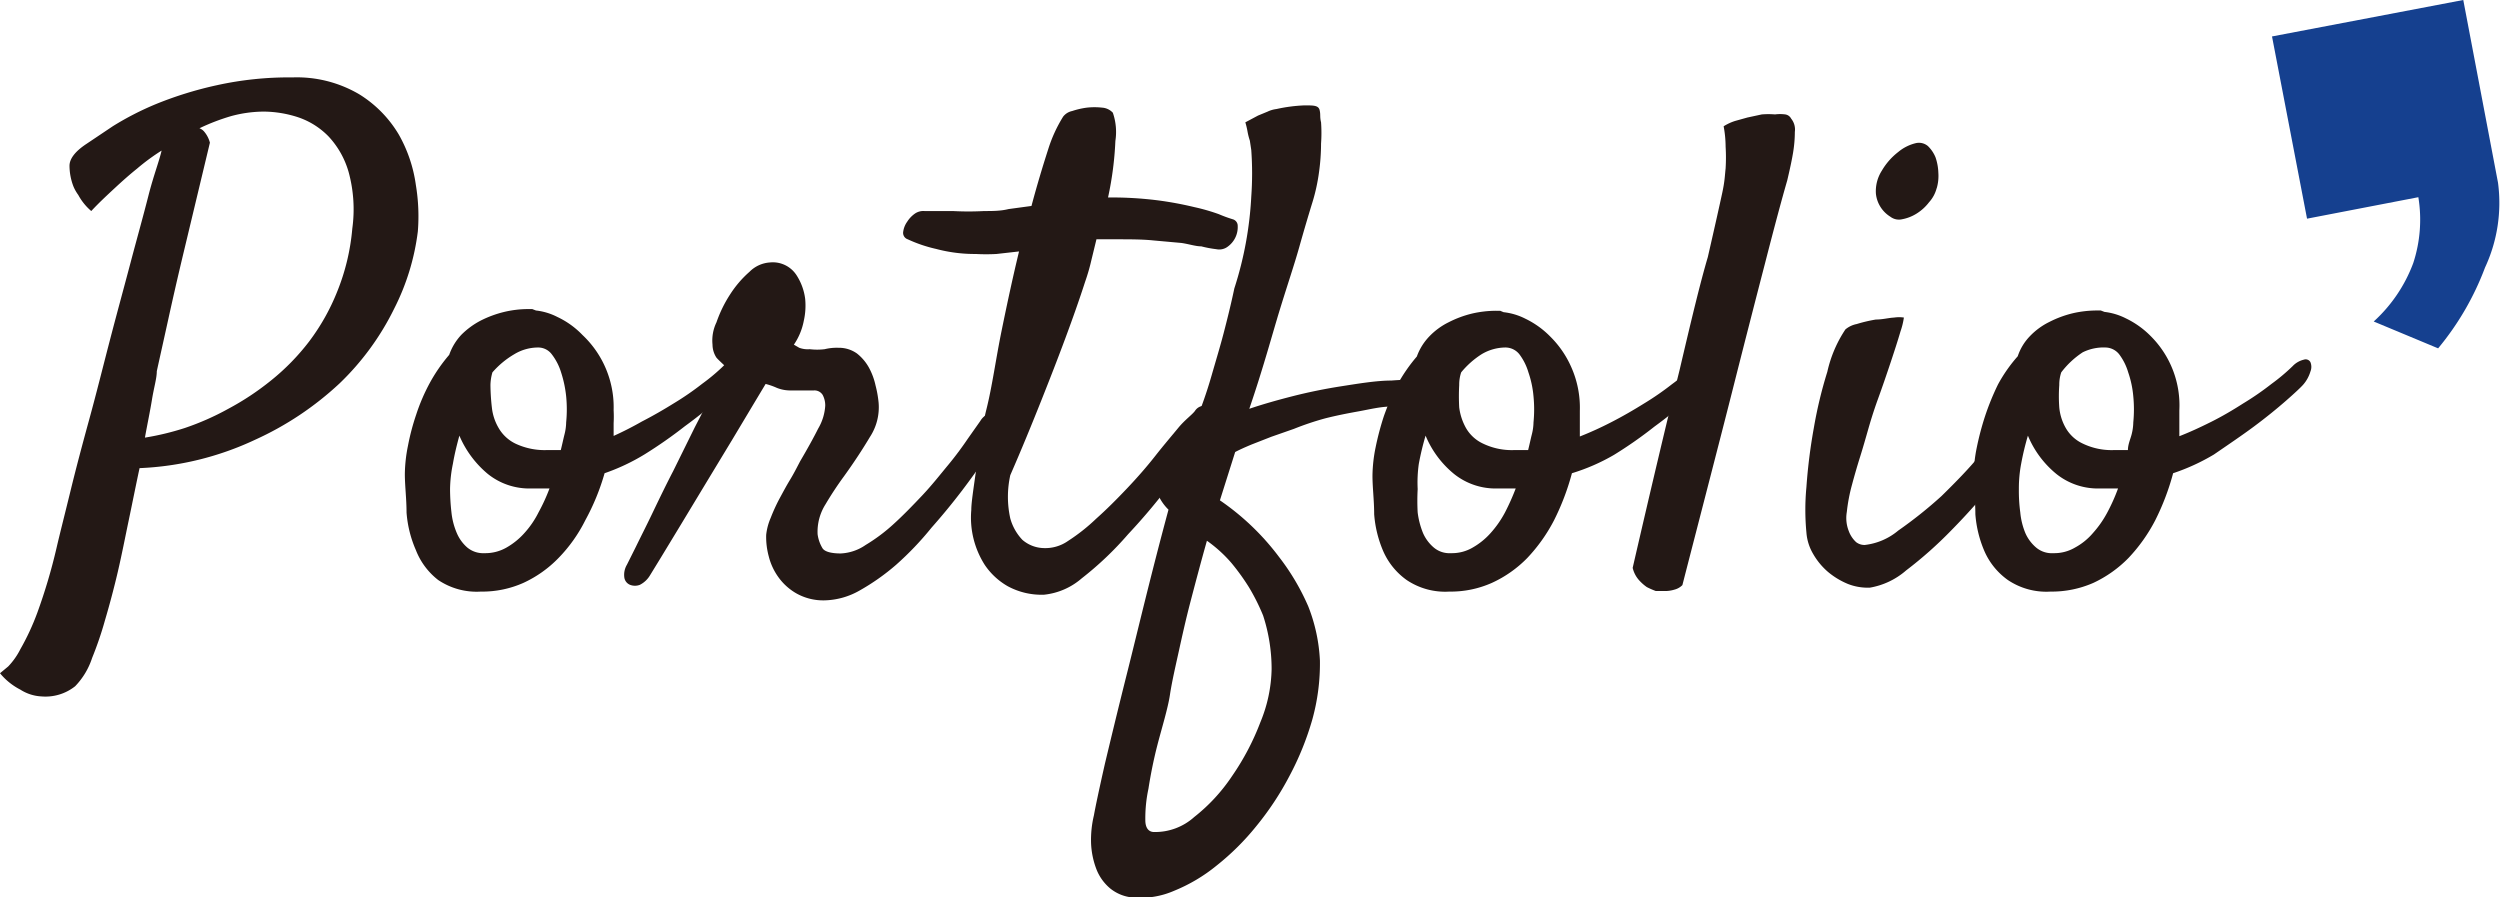 <svg id="레이어_1" data-name="레이어 1" xmlns="http://www.w3.org/2000/svg" viewBox="0 0 88.49 31.76"><defs><style>.cls-1{fill:#231815;}.cls-2{fill:#15408f;}</style></defs><title>mobile_black2</title><path class="cls-1" d="M1.28,24.36l.29-.24A2.52,2.52,0,0,0,2,23.51a8.54,8.54,0,0,0,.6-1.29,19.81,19.81,0,0,0,.68-2.29c.12-.52.29-1.18.49-2s.42-1.65.67-2.56.48-1.84.73-2.8.5-1.87.73-2.74.45-1.65.63-2.36S6.91,6.25,7,5.86a7.47,7.47,0,0,0-.87.64c-.25.2-.51.43-.79.69s-.56.52-.83.81a2,2,0,0,1-.46-.57,1.46,1.46,0,0,1-.17-.3,2.06,2.06,0,0,1-.14-.73c0-.25.2-.51.59-.77L5.27,5a10.41,10.41,0,0,1,1.54-.79,13.13,13.13,0,0,1,2.13-.66,11.85,11.85,0,0,1,2.7-.28A4.35,4.35,0,0,1,14,3.87,4.18,4.18,0,0,1,15.4,5.3,5,5,0,0,1,16,7.08a6.74,6.74,0,0,1,.07,1.64,8.26,8.26,0,0,1-.84,2.74A9.4,9.4,0,0,1,13.3,14.1a11.07,11.07,0,0,1-3,2,10.64,10.64,0,0,1-4.08,1c-.13.6-.25,1.21-.38,1.83s-.25,1.24-.39,1.84S5.14,22,5,22.47a12.37,12.37,0,0,1-.46,1.35,2.59,2.59,0,0,1-.6,1,1.69,1.69,0,0,1-1.2.36A1.52,1.52,0,0,1,2,24.94,2.28,2.28,0,0,1,1.28,24.36ZM6.83,13.67c0,.25-.1.57-.17,1s-.16.85-.25,1.35a9.48,9.48,0,0,0,1.41-.34A9.34,9.34,0,0,0,9.36,15a9.54,9.54,0,0,0,1.51-1,8,8,0,0,0,1.35-1.38,7.57,7.57,0,0,0,1-1.78,7.68,7.68,0,0,0,.53-2.22,5,5,0,0,0-.13-2,3.08,3.08,0,0,0-.71-1.26,2.71,2.71,0,0,0-1.08-.68,4,4,0,0,0-1.22-.2,4.49,4.49,0,0,0-1.15.16,7.35,7.35,0,0,0-1.12.43.41.41,0,0,1,.16.11,1,1,0,0,1,.21.4L7.8,9.38c-.24,1-.43,1.84-.57,2.48S6.93,13.21,6.83,13.67Z" transform="translate(-1.28 -0.53)"/><path class="cls-1" d="M22.68,17.28A8.05,8.05,0,0,1,22,18.94a5.3,5.3,0,0,1-.95,1.34,4.13,4.13,0,0,1-1.24.88,3.58,3.58,0,0,1-1.51.31,2.44,2.44,0,0,1-1.51-.41A2.47,2.47,0,0,1,16,20a4.06,4.06,0,0,1-.33-1.33c0-.49-.06-.94-.06-1.36a5.25,5.25,0,0,1,.11-1,8.16,8.16,0,0,1,.29-1.1,6.74,6.74,0,0,1,.48-1.12,5.78,5.78,0,0,1,.69-1,2,2,0,0,1,.43-.71,2.78,2.78,0,0,1,.68-.5,3.82,3.82,0,0,1,.84-.31,3.67,3.67,0,0,1,.86-.1l.13,0,.13.05a2.19,2.19,0,0,1,.76.23,3,3,0,0,1,.89.64A3.51,3.51,0,0,1,23,15.05a4.21,4.21,0,0,1,0,.46c0,.18,0,.33,0,.45A12,12,0,0,0,24,15.45c.39-.2.77-.42,1.14-.65a10.08,10.08,0,0,0,1-.69,6.82,6.82,0,0,0,.75-.63.76.76,0,0,1,.4-.23.2.2,0,0,1,.23.09.4.4,0,0,1,0,.33,1.2,1.2,0,0,1-.25.47c-.08.09-.28.28-.6.56s-.7.59-1.14.91a16.16,16.16,0,0,1-1.43,1A7.26,7.26,0,0,1,22.68,17.28Zm-5.47.56a7.55,7.55,0,0,0,.05.83,2.51,2.51,0,0,0,.19.73,1.4,1.4,0,0,0,.37.51.88.88,0,0,0,.61.2,1.51,1.51,0,0,0,.78-.2,2.52,2.52,0,0,0,.63-.51,3.24,3.24,0,0,0,.5-.73,6.53,6.53,0,0,0,.39-.85l-.32,0h-.34a2.34,2.34,0,0,1-1.53-.52,3.59,3.59,0,0,1-1-1.35c-.09.33-.17.65-.23,1A4.76,4.76,0,0,0,17.21,17.84Zm1.5-4.13a1.69,1.69,0,0,0-.07.45,7.45,7.45,0,0,0,.05.79,1.8,1.8,0,0,0,.24.73,1.38,1.38,0,0,0,.59.55,2.42,2.42,0,0,0,1.14.23h.23l.24,0c.05-.2.09-.39.13-.55a1.84,1.84,0,0,0,.06-.43,4.71,4.71,0,0,0,0-.92,4.11,4.11,0,0,0-.18-.85,2,2,0,0,0-.33-.64.6.6,0,0,0-.48-.24,1.63,1.63,0,0,0-.85.24A3.09,3.09,0,0,0,18.71,13.71Z" transform="translate(-1.28 -0.53)"/><path class="cls-1" d="M24.29,20.89a.88.88,0,0,1-.36.34.48.48,0,0,1-.35,0,.33.33,0,0,1-.2-.25.7.7,0,0,1,.09-.46l.32-.64c.16-.33.36-.72.58-1.18s.48-1,.74-1.5l.76-1.54.67-1.3c.21-.38.35-.66.45-.83-.17-.16-.29-.27-.35-.34a.85.85,0,0,1-.14-.46,1.48,1.48,0,0,1,.14-.79,4.5,4.5,0,0,1,.49-1,3.76,3.76,0,0,1,.68-.79,1.12,1.12,0,0,1,.72-.33,1,1,0,0,1,.93.43,2,2,0,0,1,.32.86,2.45,2.45,0,0,1-.05.78,2.24,2.24,0,0,1-.35.84l.19.11a.86.86,0,0,0,.37.05,2.2,2.2,0,0,0,.53,0,1.79,1.79,0,0,1,.48-.05,1.1,1.1,0,0,1,.66.2,1.66,1.66,0,0,1,.42.49,2.35,2.35,0,0,1,.24.64,3.87,3.87,0,0,1,.11.62A1.92,1.92,0,0,1,32.07,16c-.25.42-.55.88-.91,1.38a12,12,0,0,0-.66,1,1.82,1.82,0,0,0-.28,1.06,1.28,1.28,0,0,0,.17.49c.07.12.29.19.65.19a1.68,1.68,0,0,0,.88-.3,6.15,6.15,0,0,0,1-.75c.33-.3.66-.64,1-1s.63-.73.92-1.08.52-.67.71-.95l.43-.61a.6.6,0,0,1,.31-.26.38.38,0,0,1,.33,0,.35.35,0,0,1,.17.28.88.88,0,0,1-.17.57l-.48.75c-.23.34-.5.72-.82,1.14s-.68.86-1.07,1.3A10.88,10.88,0,0,1,33,20.52a7.83,7.83,0,0,1-1.29.91,2.62,2.62,0,0,1-1.23.35,1.94,1.94,0,0,1-1-.24,2,2,0,0,1-.64-.57,2.14,2.14,0,0,1-.35-.75,2.62,2.62,0,0,1-.09-.76,2.06,2.06,0,0,1,.16-.6,6.22,6.22,0,0,1,.3-.66c.12-.22.24-.45.38-.68s.25-.45.36-.66c.27-.46.48-.84.64-1.16a1.8,1.8,0,0,0,.25-.81.79.79,0,0,0-.09-.38.34.34,0,0,0-.31-.16h-.8a1.29,1.29,0,0,1-.51-.09,2.4,2.4,0,0,0-.4-.14l-.42.7-.76,1.27-.92,1.52-.9,1.49-.71,1.17Z" transform="translate(-1.28 -0.53)"/><path class="cls-1" d="M43.58,15.07a.39.39,0,0,1,.25-.17.31.31,0,0,1,.24,0,.31.31,0,0,1,.11.24.91.91,0,0,1-.13.44,14.48,14.48,0,0,1-1.23,1.93,21.65,21.65,0,0,1-1.61,1.93A11.52,11.52,0,0,1,39.57,21a2.42,2.42,0,0,1-1.33.58,2.51,2.51,0,0,1-1.29-.3,2.44,2.44,0,0,1-.81-.75,3.11,3.11,0,0,1-.48-1.95c0-.25.07-.7.16-1.34S36,15.8,36.2,15s.33-1.77.53-2.75.4-1.91.62-2.82l-.8.09a6.72,6.72,0,0,1-.73,0,5.34,5.34,0,0,1-1.41-.18,4.92,4.92,0,0,1-1-.34.24.24,0,0,1-.16-.27.78.78,0,0,1,.14-.35,1,1,0,0,1,.29-.3A.53.53,0,0,1,34,8L35,8a10.31,10.31,0,0,0,1.12,0c.3,0,.58,0,.86-.07l.81-.11c.2-.75.4-1.41.59-2a5,5,0,0,1,.53-1.16.54.54,0,0,1,.32-.2,2.82,2.82,0,0,1,.52-.12,2.44,2.44,0,0,1,.54,0,.57.57,0,0,1,.38.18,2.09,2.09,0,0,1,.09,1,11.74,11.74,0,0,1-.26,2,13,13,0,0,1,1.75.1,12.35,12.35,0,0,1,1.3.24,7,7,0,0,1,.87.25,4.79,4.79,0,0,0,.49.18.24.24,0,0,1,.18.24.85.85,0,0,1-.34.72.5.5,0,0,1-.42.1,4,4,0,0,1-.53-.1c-.2,0-.43-.08-.7-.12l-1-.09C41.71,9,41.27,9,40.77,9l-.32,0h-.36l-.18.74a6.93,6.93,0,0,1-.22.76c-.2.62-.44,1.3-.7,2s-.52,1.37-.85,2.2-.69,1.71-1.1,2.65a3.54,3.54,0,0,0,0,1.53,1.79,1.79,0,0,0,.43.76,1.2,1.2,0,0,0,.75.29,1.4,1.4,0,0,0,.86-.25,6.65,6.65,0,0,0,1-.79c.36-.32.72-.68,1.09-1.07s.71-.78,1-1.15.59-.72.82-1S43.49,15.2,43.58,15.07Z" transform="translate(-1.28 -0.53)"/><path class="cls-1" d="M42.64,18.57a1.71,1.71,0,0,1-.36-.51,2.21,2.21,0,0,1-.15-.48,1.46,1.46,0,0,1,0-.51,1.88,1.88,0,0,1,.28-.61,3,3,0,0,1,.45-.53,2.64,2.64,0,0,1,.75-.5c.2-.5.38-1,.55-1.59s.31-1.05.43-1.51.27-1.06.38-1.59a12.64,12.64,0,0,0,.6-3.25,11.57,11.57,0,0,0,0-1.65l-.05-.33a2.33,2.33,0,0,1-.08-.31,2.84,2.84,0,0,0-.08-.34l.45-.24.34-.14a1,1,0,0,1,.31-.09,5.48,5.48,0,0,1,1-.13c.32,0,.49,0,.53.17s0,.22.05.43a5.28,5.28,0,0,1,0,.75,7.4,7.4,0,0,1-.07,1,6.6,6.6,0,0,1-.26,1.16c-.11.36-.26.86-.44,1.5s-.4,1.28-.68,2.19S46,13.54,45.5,15c.47-.16,1-.31,1.55-.45s1.14-.26,1.72-.35S50,14,50.53,14a10,10,0,0,1,1.63,0,.21.21,0,0,1,.2.12.32.32,0,0,1,0,.27.6.6,0,0,1-.26.27,1.17,1.17,0,0,1-.57.16l-1,.1c-.38,0-.77.1-1.16.17s-.8.15-1.19.25a10.12,10.12,0,0,0-1.1.37l-.8.28-.69.27c-.24.1-.44.19-.59.27l-.54,1.71a8.87,8.87,0,0,1,2.09,2A8.11,8.11,0,0,1,47.59,22,6,6,0,0,1,48,23.91,7.42,7.42,0,0,1,47.73,26a10.22,10.22,0,0,1-.81,2,10.43,10.43,0,0,1-1.17,1.77,8.87,8.87,0,0,1-1.41,1.4,5.87,5.87,0,0,1-1.5.89,3,3,0,0,1-1.44.24,1.47,1.47,0,0,1-.82-.32,1.68,1.68,0,0,1-.49-.68,2.89,2.89,0,0,1-.19-.91,3.74,3.74,0,0,1,.1-1q.09-.5.39-1.83c.18-.75.44-1.84.8-3.27S42,20.94,42.64,18.57ZM44,19.67c-.22.78-.41,1.5-.58,2.15s-.3,1.24-.41,1.74-.25,1.1-.32,1.57-.29,1.18-.44,1.76S42,28,41.93,28.45a5,5,0,0,0-.11,1.11c0,.28.12.42.31.42a2.07,2.07,0,0,0,1.42-.53A6.26,6.26,0,0,0,44.89,28a8.87,8.87,0,0,0,1-1.9,5.14,5.14,0,0,0,.4-1.89,6.12,6.12,0,0,0-.3-1.89,7.3,7.3,0,0,0-.5-1,7.9,7.9,0,0,0-.62-.86A4.79,4.79,0,0,0,44,19.67Z" transform="translate(-1.28 -0.53)"/><path class="cls-1" d="M56.92,17.28a8.64,8.64,0,0,1-.63,1.66,5.85,5.85,0,0,1-.95,1.34,4.17,4.17,0,0,1-1.25.88,3.58,3.58,0,0,1-1.51.31,2.44,2.44,0,0,1-1.51-.41,2.47,2.47,0,0,1-.82-1,4.06,4.06,0,0,1-.33-1.33c0-.49-.06-.94-.06-1.36a5.25,5.25,0,0,1,.11-1,10,10,0,0,1,.29-1.1,9,9,0,0,1,.48-1.12,5.78,5.78,0,0,1,.69-1,2,2,0,0,1,.44-.71,2.44,2.44,0,0,1,.68-.5,3.74,3.74,0,0,1,.83-.31,3.81,3.81,0,0,1,.87-.1l.13,0,.12.05a2.23,2.23,0,0,1,.77.23,3.15,3.15,0,0,1,.89.64,3.49,3.49,0,0,1,.73,1.06,3.53,3.53,0,0,1,.31,1.56c0,.13,0,.28,0,.46s0,.33,0,.45a12,12,0,0,0,1.12-.51c.39-.2.77-.42,1.14-.65a10.08,10.08,0,0,0,1-.69,6.82,6.82,0,0,0,.75-.63.8.8,0,0,1,.4-.23.19.19,0,0,1,.23.09.44.44,0,0,1,0,.33,1.25,1.25,0,0,1-.26.47c-.08.09-.28.28-.6.56s-.7.59-1.14.91a14.81,14.81,0,0,1-1.43,1A7,7,0,0,1,56.92,17.28Zm-5.46.56a7.56,7.56,0,0,0,0,.83,2.88,2.88,0,0,0,.19.73,1.42,1.42,0,0,0,.38.51.86.86,0,0,0,.61.2,1.45,1.45,0,0,0,.77-.2,2.52,2.52,0,0,0,.63-.51,3.64,3.64,0,0,0,.51-.73,8.13,8.13,0,0,0,.38-.85l-.31,0h-.34a2.35,2.35,0,0,1-1.54-.52,3.46,3.46,0,0,1-1-1.35,9.61,9.61,0,0,0-.24,1A4.71,4.71,0,0,0,51.46,17.84ZM53,13.71a1.37,1.37,0,0,0-.07.45,7.33,7.33,0,0,0,0,.79,2,2,0,0,0,.24.73,1.35,1.35,0,0,0,.6.55,2.35,2.35,0,0,0,1.13.23h.24l.23,0c.05-.2.09-.39.13-.55a1.84,1.84,0,0,0,.06-.43,4.71,4.71,0,0,0,0-.92,3.55,3.55,0,0,0-.18-.85,2,2,0,0,0-.32-.64.63.63,0,0,0-.49-.24,1.66,1.66,0,0,0-.85.24A3.05,3.05,0,0,0,53,13.71Z" transform="translate(-1.28 -0.53)"/><path class="cls-1" d="M59.07,20.63q1-4.34,1.66-7c.41-1.75.73-3.09,1-4,.25-1.09.42-1.85.51-2.27s.09-.59.12-.87a6.49,6.49,0,0,0,0-.77A4,4,0,0,0,62.29,5a1.72,1.72,0,0,1,.41-.19l.43-.12.51-.11a2.9,2.9,0,0,1,.47,0,1.37,1.37,0,0,1,.36,0,.28.28,0,0,1,.21.15.61.61,0,0,1,.13.47q0,.35-.06.72t-.21,1q-.29,1-.78,2.91c-.28,1.08-.66,2.55-1.13,4.41s-1.08,4.2-1.8,7a.61.61,0,0,1-.28.16,1.17,1.17,0,0,1-.3.05l-.36,0a2.84,2.84,0,0,1-.32-.14,1.62,1.62,0,0,1-.28-.25A1,1,0,0,1,59.07,20.63Z" transform="translate(-1.28 -0.53)"/><path class="cls-1" d="M66.6,12.19A.89.89,0,0,1,67,12a5.17,5.17,0,0,1,.68-.16c.24,0,.45-.06.65-.07a1.16,1.16,0,0,1,.34,0,2.58,2.58,0,0,1-.12.49c-.09.31-.21.68-.35,1.1s-.29.86-.45,1.3-.27.81-.35,1.09-.17.6-.28.95-.21.7-.29,1a6.05,6.05,0,0,0-.18.95,1.26,1.26,0,0,0,.07.68,1,1,0,0,0,.26.39.49.49,0,0,0,.3.1,2.23,2.23,0,0,0,1.19-.51A15.33,15.33,0,0,0,70,18.09c.49-.48,1-1,1.37-1.46a13.86,13.86,0,0,0,.94-1.18.85.85,0,0,1,.39-.31.35.35,0,0,1,.32,0,.37.37,0,0,1,.15.3A1,1,0,0,1,73,16a11.57,11.57,0,0,1-1.1,1.56,23,23,0,0,1-1.55,1.74,14.33,14.33,0,0,1-1.6,1.42,2.63,2.63,0,0,1-1.28.61,1.91,1.91,0,0,1-.78-.13,2.69,2.69,0,0,1-.71-.43,2.43,2.43,0,0,1-.52-.63,1.74,1.74,0,0,1-.24-.76,8.5,8.5,0,0,1,0-1.61,19.37,19.37,0,0,1,.26-2.08,15.45,15.45,0,0,1,.48-2A4.44,4.44,0,0,1,66.6,12.19Zm3.23-5a1.18,1.18,0,0,1-.27.5,1.65,1.65,0,0,1-.44.4,1.47,1.47,0,0,1-.51.2.5.5,0,0,1-.42-.09,1.09,1.09,0,0,1-.51-.81,1.35,1.35,0,0,1,.21-.82,2.3,2.3,0,0,1,.58-.66,1.52,1.52,0,0,1,.61-.31.49.49,0,0,1,.44.1,1.17,1.17,0,0,1,.27.4,1.86,1.86,0,0,1,.1.55A1.55,1.55,0,0,1,69.83,7.2Z" transform="translate(-1.28 -0.53)"/><path class="cls-1" d="M78.2,17.28a8.64,8.64,0,0,1-.63,1.66,5.85,5.85,0,0,1-.95,1.34,4.26,4.26,0,0,1-1.24.88,3.66,3.66,0,0,1-1.52.31,2.44,2.44,0,0,1-1.51-.41,2.47,2.47,0,0,1-.82-1,4.06,4.06,0,0,1-.33-1.33c0-.49-.06-.94-.06-1.36a5.25,5.25,0,0,1,.11-1,10,10,0,0,1,.29-1.1A9,9,0,0,1,72,14.14a5.33,5.33,0,0,1,.7-1,1.86,1.86,0,0,1,.43-.71,2.44,2.44,0,0,1,.68-.5,3.74,3.74,0,0,1,.83-.31,3.81,3.81,0,0,1,.87-.1l.13,0,.13.05a2.25,2.25,0,0,1,.76.23,3.15,3.15,0,0,1,.89.64,3.46,3.46,0,0,1,1,2.62c0,.13,0,.28,0,.46s0,.33,0,.45c.36-.14.73-.31,1.13-.51s.77-.42,1.13-.65a10.08,10.08,0,0,0,1-.69,6.82,6.82,0,0,0,.75-.63.8.8,0,0,1,.4-.23.19.19,0,0,1,.23.09.44.44,0,0,1,0,.33,1.25,1.25,0,0,1-.26.47c-.08.09-.28.28-.6.56s-.7.59-1.13.91-.92.65-1.43,1A7.33,7.33,0,0,1,78.2,17.28Zm-5.46.56a5.69,5.69,0,0,0,.05.83,2.52,2.52,0,0,0,.18.73,1.42,1.42,0,0,0,.38.51.86.86,0,0,0,.61.2,1.45,1.45,0,0,0,.77-.2,2.21,2.21,0,0,0,.63-.51,3.64,3.64,0,0,0,.51-.73,6.48,6.48,0,0,0,.38-.85l-.31,0H75.6a2.35,2.35,0,0,1-1.54-.52,3.46,3.46,0,0,1-1-1.35,9.61,9.61,0,0,0-.24,1A4.71,4.71,0,0,0,72.74,17.84Zm1.5-4.13a1.37,1.37,0,0,0-.07.45,5.49,5.49,0,0,0,0,.79,1.79,1.79,0,0,0,.23.73,1.35,1.35,0,0,0,.6.55,2.35,2.35,0,0,0,1.13.23h.24l.23,0c0-.2.09-.39.13-.55a1.84,1.84,0,0,0,.06-.43,4.71,4.71,0,0,0,0-.92,3.55,3.55,0,0,0-.18-.85,2,2,0,0,0-.32-.64.63.63,0,0,0-.48-.24A1.67,1.67,0,0,0,75,13,3.05,3.05,0,0,0,74.24,13.71Z" transform="translate(-1.28 -0.53)"/><path class="cls-2" d="M85.3,11.91a5.28,5.28,0,0,0,1.4-2.07,4.93,4.93,0,0,0,.18-2.33l-3.94.76L81.7,1.82,88.47.53,89.7,7A5.42,5.42,0,0,1,89.24,10a9.93,9.93,0,0,1-1.66,2.86Z" transform="translate(-1.28 -0.53)"/></svg>